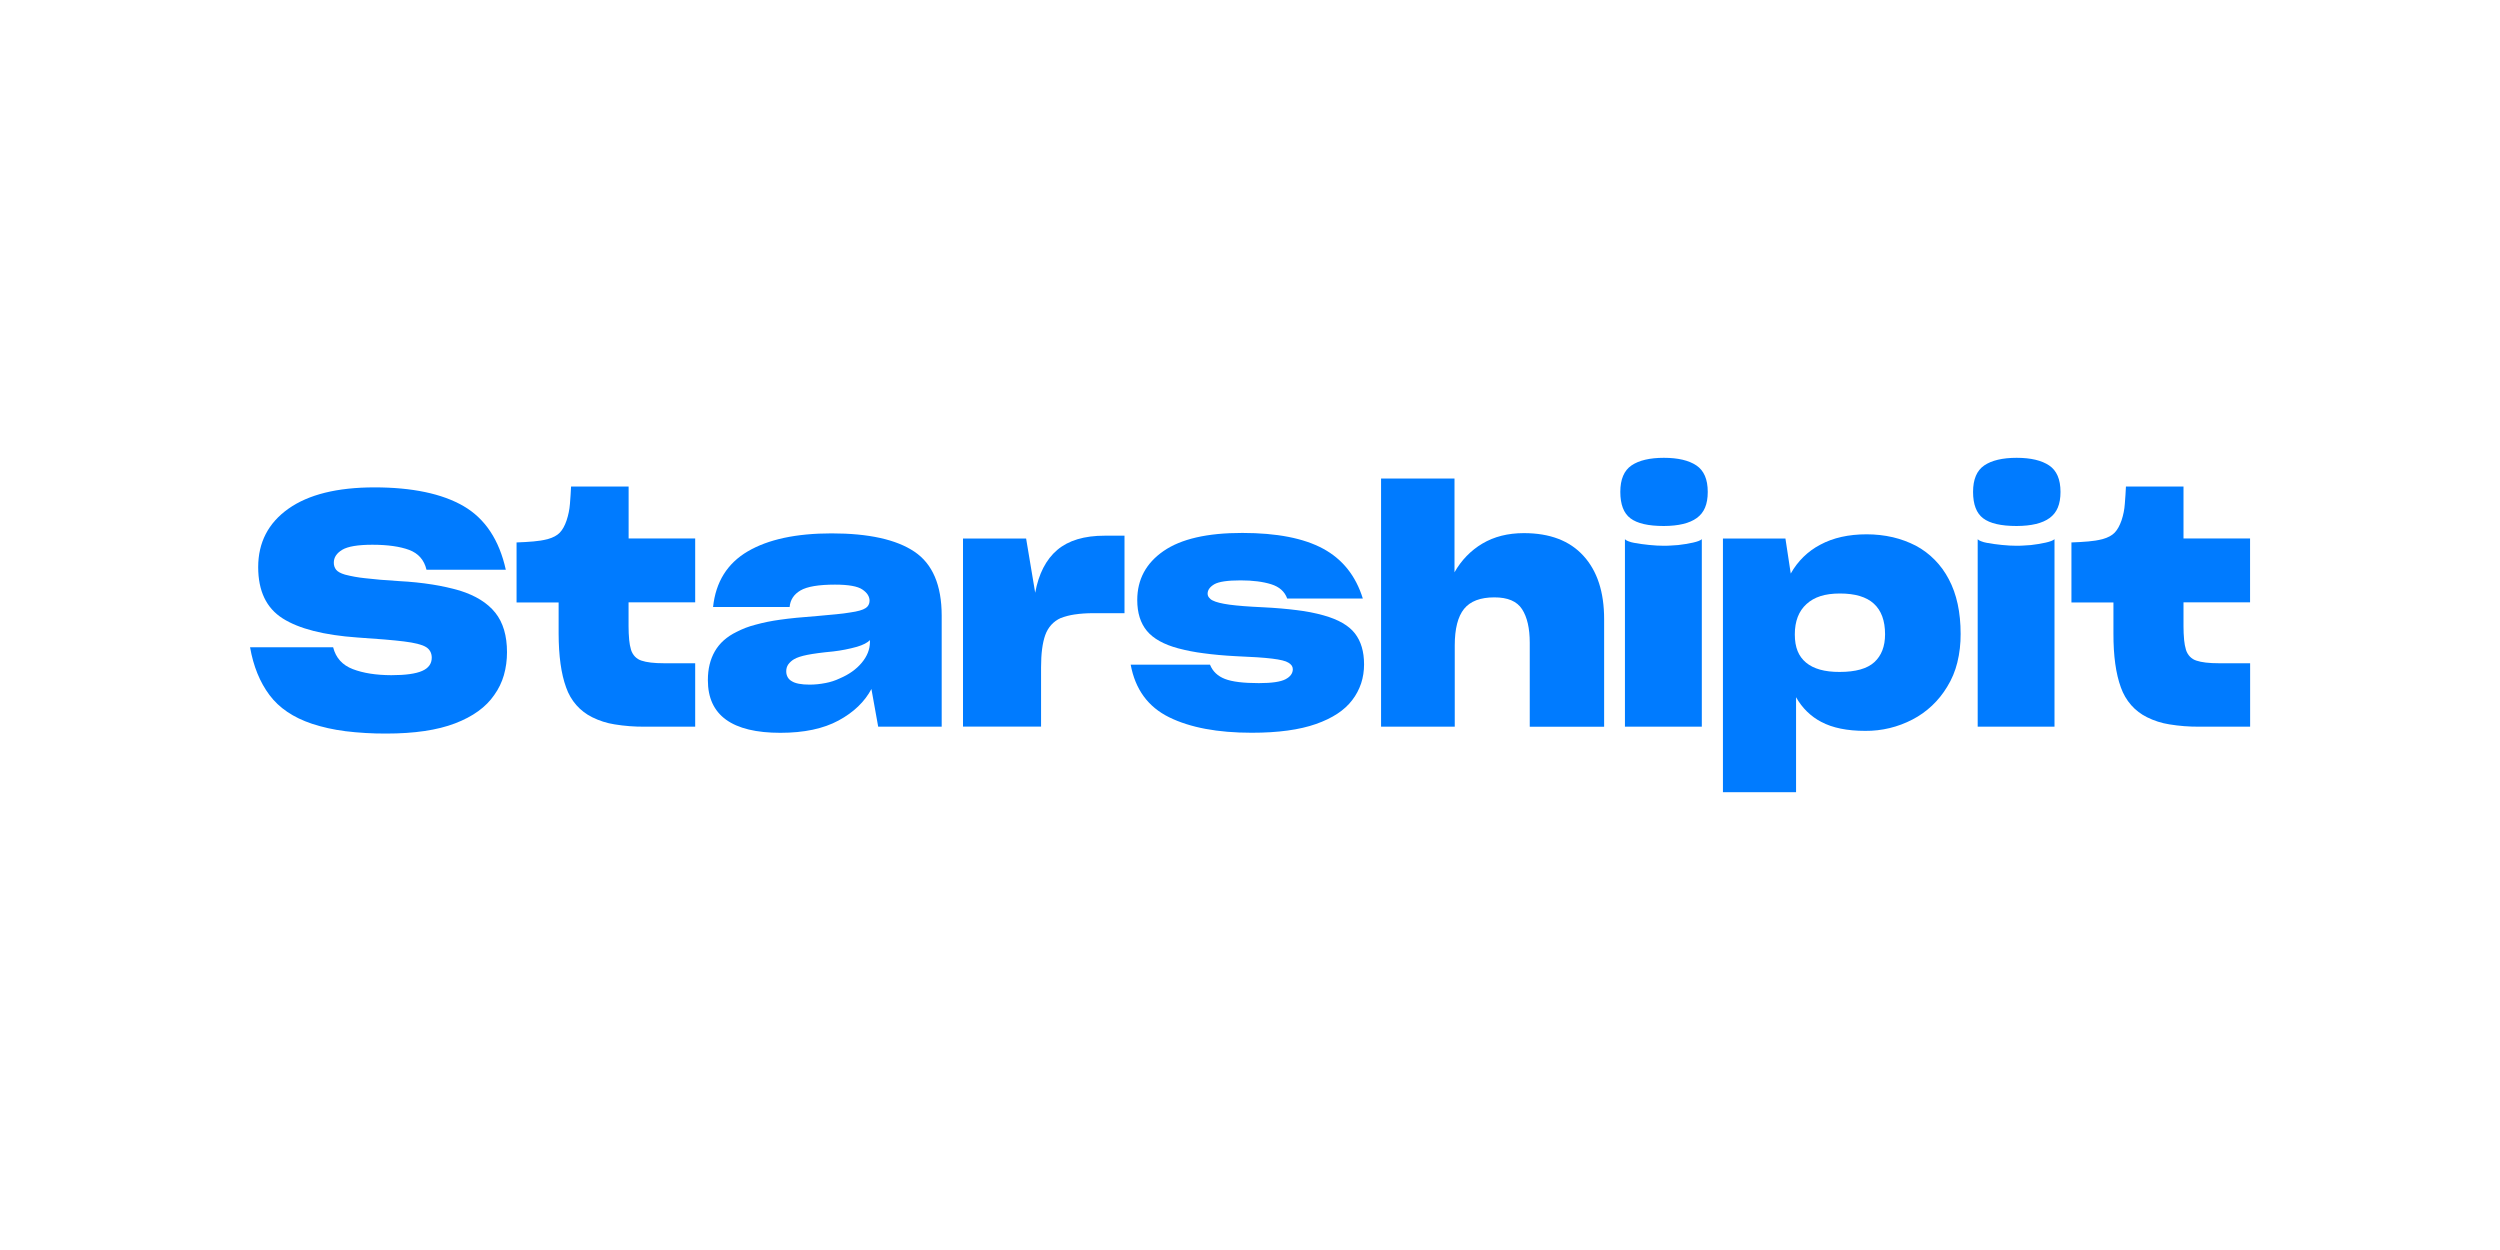 <?xml version="1.0" encoding="UTF-8"?>
<svg xmlns="http://www.w3.org/2000/svg" width="170" height="85" viewBox="0 0 380 200">
  <defs>
    <style>.cls-1{fill:#fff;}.cls-1,.cls-2{stroke-width:0px;}.cls-2{fill:#007bff;}</style>
  </defs>
  <g id="Layer_1-2">
    <g id="Rectangle-Copy-19">
      <rect id="path-1" class="cls-1" width="380" height="200"></rect>
    </g>
    <path class="cls-2" d="m45.16,116.97c-1.78-.22-3.54-.61-5.25-1.17-2.99-1-5.25-2.53-6.79-4.59s-2.58-4.61-3.11-7.65h13.29c.43,1.7,1.48,2.86,3.15,3.5,1.67.64,3.72.96,6.16.97,2.26,0,3.9-.23,4.93-.68,1.03-.45,1.54-1.16,1.54-2.13,0-.35-.08-.71-.25-1.01-.17-.29-.41-.54-.7-.7-.63-.38-1.8-.67-3.5-.88-1.7-.21-4.19-.42-7.44-.63-5.37-.38-9.36-1.4-11.97-3.06-2.61-1.66-3.91-4.39-3.91-8.2,0-3.94,1.61-7.06,4.83-9.34,3.22-2.28,7.81-3.42,13.79-3.42s10.82,1,14.26,3.01c3.44,2.01,5.68,5.4,6.74,10.17h-12.69c-.37-1.56-1.29-2.61-2.76-3.17-1.48-.55-3.44-.83-5.9-.83-2.32,0-3.93.27-4.83.81-.89.54-1.34,1.22-1.34,2.05-.01.42.12.82.37,1.14.25.31.72.57,1.42.78,1.05.27,2.11.46,3.18.57,1.39.17,3.24.33,5.52.47,1.78.09,3.56.27,5.32.55,1.46.23,2.91.55,4.33.96,2.55.8,4.45,1.98,5.7,3.55,1.25,1.57,1.87,3.68,1.87,6.31,0,1.25-.16,2.49-.5,3.68-.33,1.14-.85,2.21-1.54,3.17-1.33,1.94-3.42,3.45-6.27,4.54-2.85,1.09-6.52,1.63-11.01,1.63-2.22.01-4.44-.12-6.64-.39Z"></path>
    <path class="cls-2" d="m101.23,116.27h-8.11c-1.6.01-3.2-.11-4.78-.37-1.24-.19-2.45-.58-3.58-1.14-.96-.47-1.83-1.13-2.55-1.95-.72-.82-1.27-1.78-1.63-2.82-.8-2.18-1.19-5.05-1.2-8.62v-4.98h-6.73v-9.6c.96-.03,1.87-.09,2.71-.16.76-.06,1.52-.18,2.27-.37.86-.24,1.51-.59,1.94-1.04.43-.45.8-1.11,1.09-1.97.28-.85.46-1.73.53-2.62.08-.99.14-1.91.18-2.78h9.21v8.3h10.65v10.22h-10.66v3.83c0,.74.03,1.47.1,2.21.05.54.15,1.07.3,1.58.13.4.34.77.63,1.07s.65.52,1.04.64c.82.28,2.02.42,3.61.42h4.98v10.12Z"></path>
    <path class="cls-2" d="m129.45,110.2c-1.1,2.08-2.86,3.77-5.28,5.08-2.42,1.31-5.52,1.97-9.31,1.97-3.85,0-6.75-.7-8.69-2.1-1.94-1.4-2.91-3.5-2.91-6.31v-.05c0-1.76.37-3.29,1.12-4.59.75-1.3,1.9-2.33,3.46-3.09.47-.24.95-.46,1.44-.65.51-.19,1.02-.36,1.54-.49,1.3-.36,2.62-.63,3.96-.81,1.58-.23,3.58-.42,6-.6,1.16-.1,2.17-.2,3.03-.28s1.59-.18,2.19-.28c1.23-.17,2.06-.41,2.49-.7.2-.12.36-.29.47-.49.11-.21.17-.44.17-.68,0-.69-.38-1.29-1.15-1.81-.76-.52-2.22-.78-4.38-.78-2.62,0-4.46.31-5.52.93s-1.64,1.5-1.74,2.65h-12.25c.43-4.02,2.28-6.98,5.55-8.9,3.27-1.92,7.74-2.88,13.41-2.88,5.94,0,10.36.98,13.26,2.93s4.35,5.35,4.36,10.2v17.8h-10.16l-1.09-6.07Zm-7.39-.91c.8-.15,1.58-.4,2.31-.75,1.46-.62,2.63-1.45,3.5-2.49.87-1.04,1.31-2.14,1.32-3.32v-.31c-.4.41-1.09.77-2.06,1.06-1.25.35-2.52.6-3.81.75-1.82.17-3.21.36-4.16.55-.95.19-1.65.42-2.12.7-.36.21-.67.49-.92.83-.22.32-.33.7-.32,1.1v.05c0,.31.08.62.23.89.15.27.38.49.65.64.58.37,1.54.55,2.86.55.84,0,1.69-.09,2.51-.25h0Z"></path>
    <path class="cls-2" d="m144.08,116.27v-30.1h10.1l1.45,8.67c.56-3.04,1.74-5.33,3.53-6.85,1.79-1.52,4.33-2.29,7.62-2.28h3.14v12.4h-5.03c-1,0-2,.06-2.99.21-.75.11-1.48.3-2.19.57-.57.25-1.08.62-1.51,1.09-.42.47-.75,1.03-.96,1.63-.45,1.26-.67,2.98-.67,5.16v9.49h-12.5Z"></path>
    <path class="cls-2" d="m177.06,114.76c-3.37-1.66-5.42-4.46-6.15-8.41h12.69c.43,1.07,1.23,1.83,2.39,2.28s2.97.67,5.43.67c2.06,0,3.48-.21,4.26-.62.78-.41,1.17-.95,1.17-1.61,0-.2-.06-.4-.17-.57-.14-.19-.32-.35-.53-.47-.43-.28-1.3-.49-2.61-.65-1.31-.16-3.24-.29-5.8-.39-1.93-.1-3.65-.26-5.18-.47-1.36-.17-2.7-.43-4.03-.78-2.32-.62-4-1.56-5.03-2.8-1.03-1.25-1.54-2.89-1.54-4.93,0-3.29,1.4-5.9,4.2-7.84,2.8-1.94,7.01-2.91,12.62-2.9,5.51,0,9.81.84,12.92,2.52,3.1,1.68,5.22,4.33,6.35,7.97h-12.1c-.4-1.11-1.25-1.87-2.56-2.28-1.31-.41-2.94-.62-4.9-.62-2.09,0-3.49.21-4.2.62-.71.42-1.07.92-1.07,1.5,0,.22.07.43.2.6.16.21.36.38.6.49.53.28,1.43.5,2.71.68,1.28.17,3.05.31,5.3.41,2.06.1,3.9.26,5.52.47,1.43.17,2.84.44,4.23.83,2.36.66,4.02,1.62,5,2.88.98,1.26,1.47,2.91,1.47,4.96,0,1.03-.15,2.06-.47,3.04-.33.97-.8,1.87-1.42,2.67-1.23,1.63-3.16,2.9-5.8,3.83-2.64.93-6.06,1.4-10.28,1.4-5.44,0-9.85-.82-13.22-2.48Z"></path>
    <path class="cls-2" d="m222.77,116.27h-11.8v-39.7h11.75v15c1.07-1.91,2.61-3.5,4.45-4.59,1.88-1.12,4.09-1.68,6.65-1.68,4.15,0,7.33,1.21,9.53,3.63,2.21,2.42,3.31,5.79,3.31,10.12v17.23h-11.9v-13.44c0-2.31-.41-4.1-1.23-5.37s-2.3-1.9-4.45-1.89c-2.22,0-3.83.61-4.83,1.84-.99,1.23-1.49,3.18-1.49,5.84v13.02Z"></path>
    <path class="cls-2" d="m250.87,82.93c-1.08-.81-1.62-2.22-1.62-4.23s.6-3.42,1.79-4.23c1.19-.81,2.92-1.22,5.18-1.22s3.99.41,5.2,1.22c1.21.81,1.82,2.22,1.82,4.23s-.58,3.33-1.75,4.18c-1.17.85-2.93,1.27-5.28,1.28-2.48,0-4.26-.41-5.34-1.23Zm-.88,3.35c.15.14.33.24.52.31.3.12.61.21.92.26.73.14,1.53.25,2.41.34.88.09,1.65.13,2.31.13.37,0,.74,0,1.12-.03.38-.03.79-.04,1.23-.08.86-.1,1.65-.23,2.37-.39.71-.16,1.19-.34,1.42-.55v30h-12.3v-29.99Z"></path>
    <path class="cls-2" d="m281.43,115.52c-1.7-.88-3.11-2.26-4.06-3.97v15.2h-11.7v-40.58h10l.85,5.6c1.11-1.99,2.75-3.59,4.73-4.62,2.06-1.11,4.53-1.66,7.42-1.66,1.41,0,2.82.15,4.2.47,1.27.3,2.49.75,3.66,1.35,2.24,1.19,4.08,3.07,5.28,5.37,1.26,2.37,1.89,5.28,1.89,8.74.01,1.55-.16,3.09-.53,4.59-.34,1.37-.88,2.68-1.62,3.87-1.35,2.25-3.27,4.06-5.55,5.24-2.34,1.22-4.92,1.84-7.54,1.82-2.92,0-5.26-.48-7.04-1.43Zm8.46-9.57c1.14-1.04,1.72-2.53,1.72-4.46,0-2.18-.6-3.81-1.79-4.9-1.19-1.09-3-1.63-5.43-1.63s-4.11.56-5.35,1.69c-1.24,1.12-1.87,2.74-1.87,4.85s.6,3.51,1.79,4.51c1.19,1,2.99,1.51,5.38,1.5,2.56,0,4.41-.52,5.55-1.56Z"></path>
    <path class="cls-2" d="m307.31,82.93c-1.08-.81-1.62-2.22-1.62-4.23s.6-3.42,1.79-4.23c1.19-.81,2.92-1.22,5.18-1.22s3.99.41,5.2,1.22c1.21.81,1.82,2.22,1.82,4.23s-.58,3.33-1.74,4.18c-1.16.85-2.92,1.27-5.28,1.28-2.49,0-4.27-.41-5.35-1.23Zm-.88,3.35c.15.14.33.24.52.31.3.12.61.21.92.26.73.14,1.53.25,2.41.34s1.65.13,2.31.13c.36,0,.74,0,1.12-.03.38-.03.79-.04,1.23-.08.86-.1,1.65-.23,2.36-.39.71-.16,1.19-.34,1.42-.55v30h-12.29v-29.99Z"></path>
    <path class="cls-2" d="m350,116.27h-8.11c-1.6.01-3.2-.11-4.78-.37-1.24-.19-2.45-.58-3.58-1.14-.96-.47-1.83-1.13-2.55-1.95-.72-.82-1.27-1.78-1.64-2.82-.8-2.18-1.2-5.05-1.19-8.62v-4.98h-6.72v-9.6c.96-.03,1.87-.09,2.71-.16.76-.06,1.52-.18,2.27-.37.86-.24,1.51-.59,1.94-1.04.43-.45.8-1.11,1.1-1.97.28-.85.46-1.73.52-2.62.08-.99.14-1.91.18-2.78h9.21v8.3h10.65v10.22h-10.65v3.83c0,.74.03,1.47.1,2.21.05.54.15,1.07.3,1.58.13.4.34.77.63,1.07s.65.52,1.04.64c.82.28,2.02.42,3.61.42h4.98v10.12Z"></path>
  </g>
</svg>

